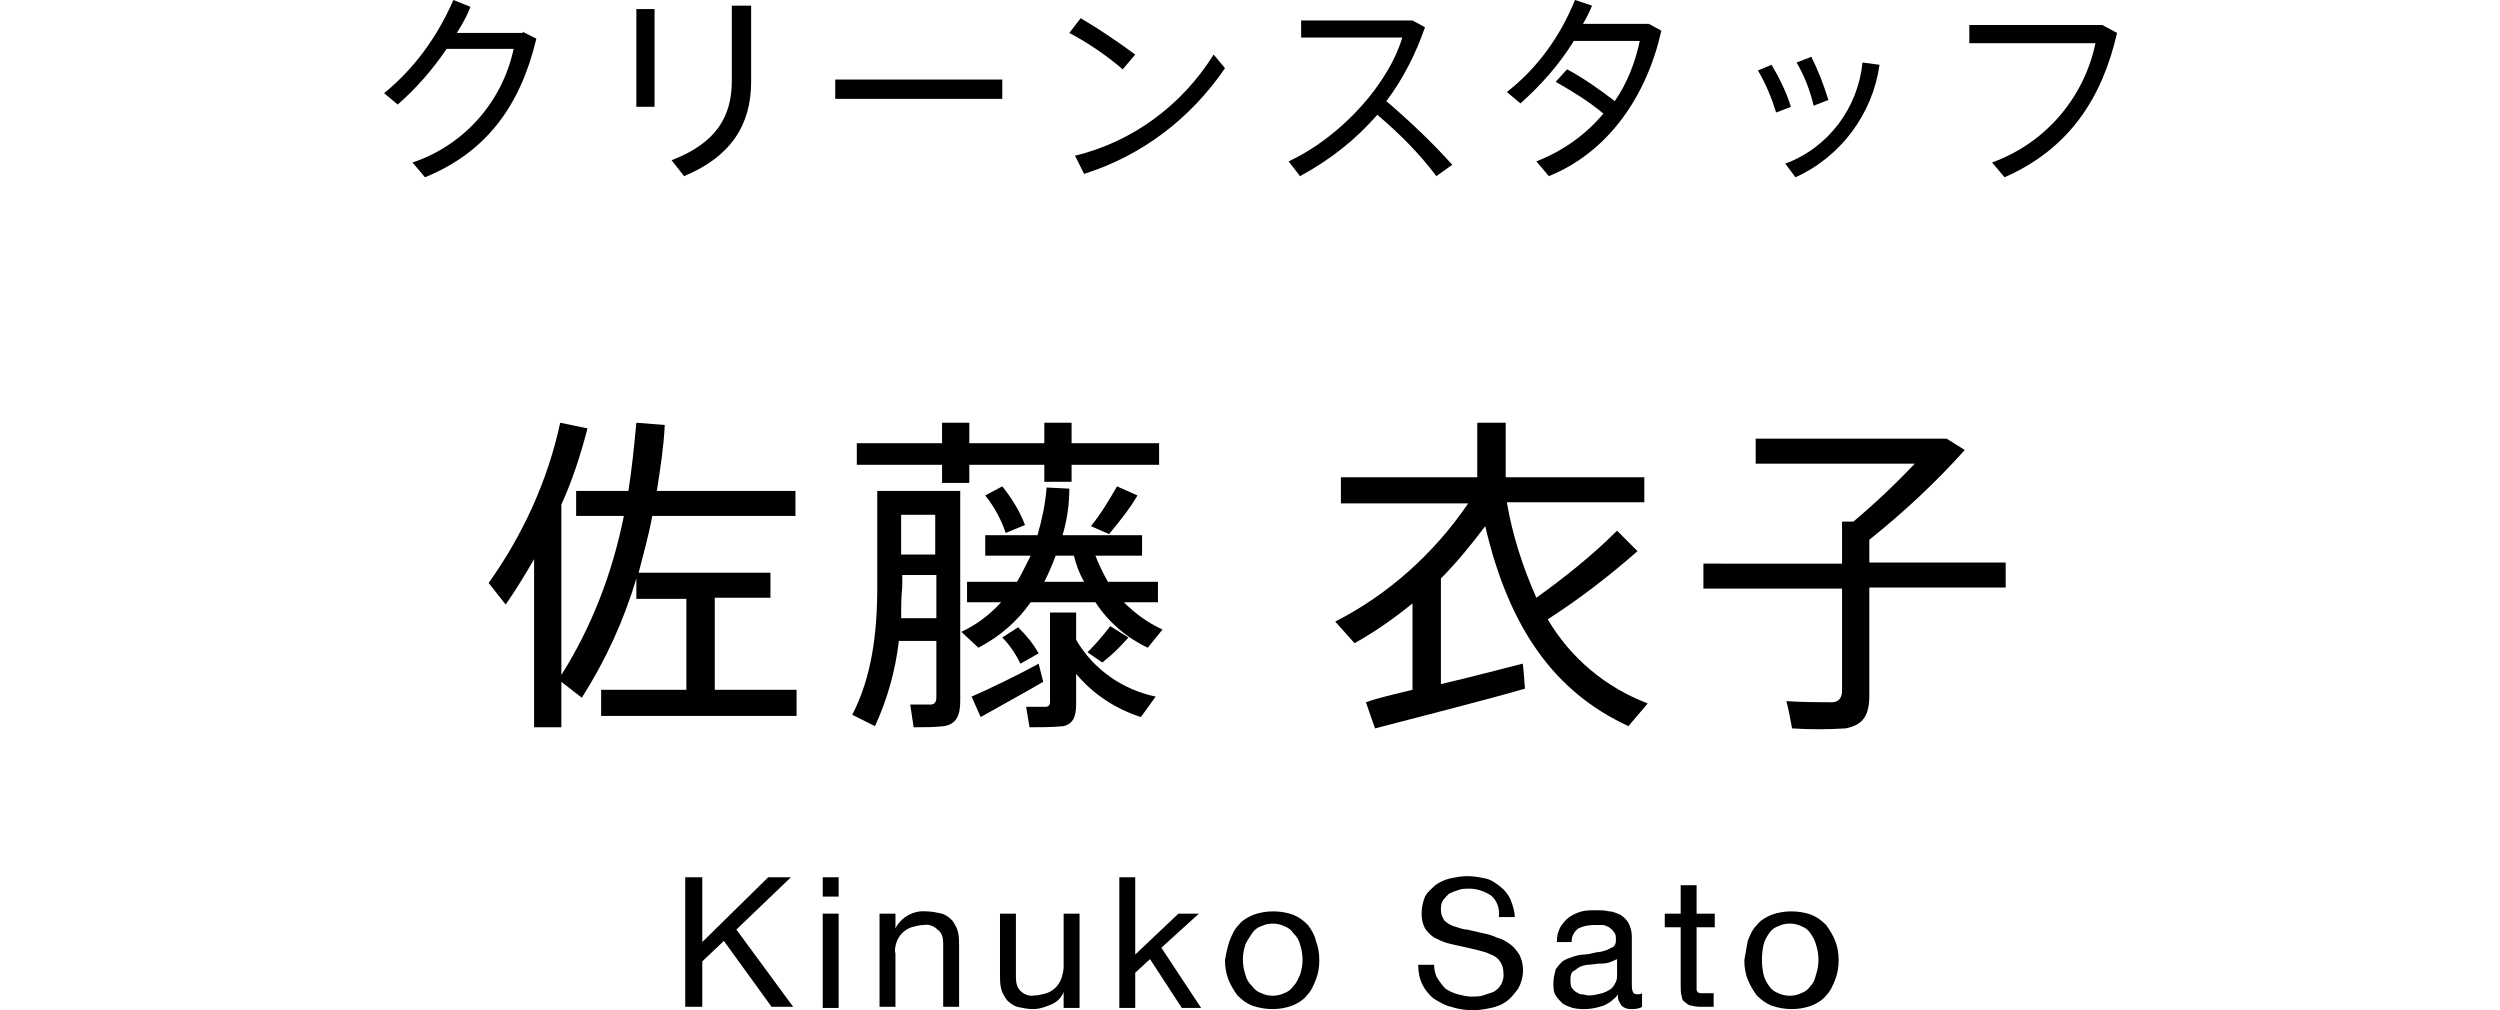 <?xml version="1.0" encoding="utf-8"?>
<!-- Generator: Adobe Illustrator 21.1.0, SVG Export Plug-In . SVG Version: 6.00 Build 0)  -->
<svg version="1.1" id="レイヤー_1" xmlns="http://www.w3.org/2000/svg" xmlns:xlink="http://www.w3.org/1999/xlink" x="0px"
	 y="0px" viewBox="0 0 220 88.9" style="enable-background:new 0 0 220 88.9;" xml:space="preserve">
<title>name_sato</title>
<g id="レイヤー_2">
	<g id="contents">
		<path d="M46,2.8l1.2,0.6c-1.4,5.9-4.4,10-9.8,12.2l-1.1-1.3c4.5-1.5,7.9-5.3,8.9-10h-5.9c-1.2,1.8-2.7,3.5-4.3,4.9l-1.2-1
			c2.7-2.2,4.7-5,6.1-8.2l1.5,0.6c-0.3,0.8-0.7,1.5-1.2,2.3H46z"/>
		<path d="M57.6,0.8v8.6h-1.6V0.8H57.6z M66.1,0.5v6.7c0,3.8-1.8,6.6-5.9,8.3l-1.1-1.4c3.9-1.5,5.3-3.8,5.3-7V0.5H66.1z"/>
		<path d="M88.2,7v1.7H73.5V7H88.2z"/>
		<path d="M99.9,4.8l-1.1,1.3c-1.4-1.2-3-2.3-4.7-3.2l1-1.3C96.8,2.6,98.4,3.7,99.9,4.8z M106.8,4.8l1,1.2c-3,4.4-7.3,7.7-12.4,9.3
			l-0.8-1.6C99.6,12.5,104,9.3,106.8,4.8L106.8,4.8z"/>
		<path d="M127.8,14.5l-1.4,1c-1.5-2-3.3-3.8-5.2-5.4c-1.9,2.2-4.2,4-6.8,5.4l-1-1.3c4.9-2.3,8.9-7.1,10-10.9h-8.9V1.8h9.8l1.1,0.6
			c-0.8,2.3-1.9,4.5-3.4,6.5C124.1,10.7,126,12.5,127.8,14.5z"/>
		<path d="M137.9,6.1c1.5,0.8,2.9,1.8,4.2,2.8c1.1-1.6,1.8-3.4,2.2-5.3h-5.8c-1.3,2.1-2.9,3.9-4.7,5.5l-1.2-1c2.7-2.1,4.7-4.9,6-8.1
			l1.5,0.5c-0.2,0.5-0.5,1.1-0.8,1.6h5.8l1.1,0.6c-1.3,5.8-4.7,10.7-9.9,12.8l-1.1-1.3c2.3-0.9,4.3-2.3,5.9-4.2
			c-1.3-1.1-2.8-2-4.2-2.8L137.9,6.1z"/>
		<path d="M155.9,5.7c0.7,1.2,1.3,2.4,1.7,3.7l-1.3,0.5c-0.4-1.3-0.9-2.5-1.6-3.7L155.9,5.7z M165.4,5.7c-0.6,4.3-3.4,8.1-7.4,9.9
			l-0.9-1.2c3.8-1.4,6.4-4.9,6.8-8.9L165.4,5.7z M159.4,5c0.6,1.2,1.1,2.5,1.5,3.8l-1.3,0.5c-0.3-1.3-0.8-2.6-1.5-3.8L159.4,5z"/>
		<path d="M185,2.2l1.3,0.7c-1.3,5.7-4.2,10.2-9.9,12.7l-1.1-1.3c4.7-1.7,8.1-5.7,9.1-10.5h-11.1V2.2H185z"/>
		<path d="M61.8,77.2v5.7l5.8-5.7h2l-4.8,4.6l5,6.8h-1.9l-4.2-5.8l-1.9,1.8v4h-1.5V77.2H61.8z"/>
		<path d="M72.4,78.9v-1.7h1.4v1.7L72.4,78.9z M73.8,80.4v8.3h-1.4v-8.3L73.8,80.4z"/>
		<path d="M78.8,80.4v1.3l0,0c0.5-1,1.6-1.6,2.7-1.5c0.5,0,0.9,0.1,1.4,0.2c0.3,0.1,0.6,0.3,0.9,0.6c0.2,0.3,0.4,0.6,0.5,1
			c0.1,0.4,0.1,0.8,0.1,1.2v5.4H83V83c0-0.5-0.1-0.9-0.5-1.2c-0.3-0.3-0.8-0.5-1.2-0.4c-0.4,0-0.7,0.1-1.1,0.2
			c-0.3,0.1-0.6,0.3-0.8,0.5c-0.2,0.2-0.4,0.5-0.5,0.8c-0.1,0.3-0.2,0.7-0.1,1v4.7h-1.4v-8.2H78.8z"/>
		<path d="M93.6,88.6v-1.3l0,0c-0.2,0.5-0.6,0.9-1.1,1.1c-0.5,0.2-1,0.4-1.6,0.4c-0.5,0-0.9-0.1-1.4-0.2c-0.3-0.1-0.6-0.3-0.9-0.6
			c-0.2-0.3-0.4-0.6-0.5-1c-0.1-0.4-0.1-0.8-0.1-1.2v-5.4h1.4V86c0,0.5,0.1,0.9,0.4,1.2c0.3,0.3,0.8,0.5,1.2,0.4
			c0.4,0,0.7-0.1,1.1-0.2c0.3-0.1,0.6-0.3,0.8-0.5c0.2-0.2,0.4-0.5,0.5-0.8c0.1-0.3,0.2-0.7,0.2-1v-4.7h1.4v8.3H93.6z"/>
		<path d="M99.9,77.2V84l3.8-3.6h1.8l-3.3,3l3.5,5.3h-1.7l-2.8-4.3l-1.3,1.2v3.1h-1.4V77.2H99.9z"/>
		<path d="M108.2,82.8c0.2-0.5,0.4-1,0.8-1.4c0.3-0.4,0.8-0.7,1.3-0.9c1.1-0.4,2.4-0.4,3.5,0c0.5,0.2,0.9,0.5,1.3,0.9
			c0.3,0.4,0.6,0.9,0.7,1.4c0.2,0.5,0.3,1.1,0.3,1.7c0,0.6-0.1,1.2-0.3,1.7c-0.2,0.5-0.4,1-0.8,1.4c-0.3,0.4-0.8,0.7-1.3,0.9
			c-1.1,0.4-2.3,0.4-3.5,0c-0.5-0.2-0.9-0.5-1.3-0.9c-0.3-0.4-0.6-0.9-0.8-1.4c-0.2-0.5-0.3-1.1-0.3-1.7
			C107.9,83.9,108,83.4,108.2,82.8z M109.6,85.8c0.1,0.4,0.3,0.7,0.6,1c0.2,0.3,0.5,0.5,0.8,0.6c0.6,0.3,1.4,0.3,2,0
			c0.3-0.1,0.6-0.3,0.8-0.6c0.3-0.3,0.4-0.6,0.6-1c0.3-0.9,0.3-1.8,0-2.7c-0.1-0.4-0.3-0.7-0.6-1c-0.2-0.3-0.5-0.5-0.8-0.6
			c-0.6-0.3-1.4-0.3-2,0c-0.3,0.1-0.6,0.3-0.8,0.6c-0.2,0.3-0.4,0.6-0.6,1C109.3,84,109.3,84.9,109.6,85.8z"/>
		<path d="M131.2,78.8c-0.6-0.4-1.3-0.6-1.9-0.6c-0.3,0-0.6,0-0.9,0.1c-0.3,0.1-0.6,0.2-0.8,0.3c-0.2,0.1-0.4,0.4-0.6,0.6
			c-0.2,0.3-0.2,0.6-0.2,0.9c0,0.3,0.1,0.6,0.3,0.9c0.2,0.2,0.5,0.4,0.8,0.5c0.4,0.1,0.8,0.3,1.2,0.3l1.3,0.3
			c0.5,0.1,0.9,0.2,1.3,0.4c0.4,0.1,0.8,0.3,1.2,0.6c0.3,0.2,0.6,0.6,0.8,0.9c0.5,1,0.4,2.1-0.1,3c-0.3,0.4-0.6,0.8-1,1.1
			c-0.4,0.3-0.9,0.5-1.4,0.6c-0.5,0.1-1,0.2-1.6,0.2c-0.6,0-1.3-0.1-1.9-0.3c-0.5-0.1-1-0.4-1.5-0.7c-0.4-0.3-0.8-0.8-1-1.2
			c-0.3-0.6-0.4-1.2-0.4-1.8h1.4c0,0.4,0.1,0.9,0.3,1.2c0.2,0.3,0.4,0.6,0.7,0.9c0.3,0.2,0.7,0.4,1.1,0.5c0.4,0.1,0.8,0.2,1.2,0.2
			c0.3,0,0.7,0,1-0.1c0.3-0.1,0.6-0.2,0.9-0.3c0.6-0.3,1-1,0.9-1.7c0-0.4-0.1-0.7-0.3-1c-0.2-0.3-0.5-0.5-0.8-0.6
			c-0.4-0.2-0.8-0.3-1.2-0.4l-1.3-0.3c-0.5-0.1-0.9-0.2-1.3-0.3c-0.4-0.1-0.8-0.3-1.2-0.5c-0.3-0.2-0.6-0.5-0.8-0.8
			c-0.2-0.4-0.3-0.8-0.3-1.3c0-0.5,0.1-1,0.3-1.5c0.2-0.4,0.6-0.7,0.9-1c0.4-0.3,0.9-0.5,1.3-0.6c0.5-0.1,1-0.2,1.5-0.2
			c0.6,0,1.1,0.1,1.6,0.2c0.5,0.1,0.9,0.4,1.3,0.7c0.4,0.3,0.7,0.7,0.9,1.1c0.2,0.5,0.4,1.1,0.4,1.6h-1.4
			C132,79.9,131.7,79.2,131.2,78.8z"/>
		<path d="M144.5,88.6c-0.3,0.2-0.7,0.2-1,0.2c-0.3,0-0.6-0.1-0.8-0.3c-0.2-0.3-0.4-0.6-0.3-1c-0.3,0.4-0.8,0.8-1.3,1
			c-0.9,0.3-1.8,0.4-2.7,0.2c-0.3-0.1-0.6-0.2-0.9-0.4c-0.2-0.2-0.4-0.4-0.6-0.7c-0.2-0.3-0.2-0.7-0.2-1.1c0-0.4,0.1-0.8,0.2-1.2
			c0.2-0.3,0.4-0.5,0.6-0.7c0.3-0.2,0.6-0.3,0.9-0.4c0.3-0.1,0.7-0.2,1-0.2s0.7-0.1,1.1-0.2c0.3,0,0.6-0.1,0.9-0.2
			c0.2-0.1,0.4-0.2,0.6-0.3c0.2-0.2,0.2-0.4,0.2-0.6c0-0.3,0-0.5-0.2-0.7c-0.1-0.2-0.3-0.3-0.4-0.4c-0.2-0.1-0.4-0.2-0.6-0.2
			c-0.2,0-0.4,0-0.7,0c-0.5,0-1,0.1-1.4,0.3c-0.4,0.3-0.6,0.7-0.6,1.2H137c0-0.5,0.1-0.9,0.3-1.3c0.2-0.3,0.4-0.6,0.8-0.9
			c0.3-0.2,0.7-0.4,1.1-0.5c0.4-0.1,0.9-0.1,1.3-0.1c0.4,0,0.7,0,1.1,0.1c0.4,0,0.7,0.2,1,0.3c0.3,0.2,0.5,0.4,0.7,0.7
			c0.2,0.4,0.3,0.8,0.3,1.2v4.2c0,0.2,0,0.5,0.1,0.7c0,0.1,0.2,0.2,0.4,0.2c0.1,0,0.3,0,0.4-0.1L144.5,88.6z M142.3,84.4
			c-0.2,0.1-0.4,0.2-0.7,0.3c-0.3,0.1-0.6,0.1-0.9,0.1l-0.9,0.1c-0.3,0-0.6,0.1-0.8,0.2c-0.2,0.1-0.4,0.3-0.6,0.4
			c-0.2,0.2-0.2,0.5-0.2,0.8c0,0.2,0,0.4,0.1,0.6c0.1,0.1,0.2,0.3,0.4,0.4c0.2,0.1,0.3,0.2,0.5,0.2c0.2,0,0.4,0.1,0.6,0.1
			c0.4,0,0.8-0.1,1.2-0.2c0.3-0.1,0.5-0.2,0.8-0.4c0.2-0.2,0.3-0.4,0.4-0.6c0.1-0.2,0.1-0.4,0.1-0.6L142.3,84.4z"/>
		<path d="M150.9,80.4v1.2h-1.6v5.1c0,0.1,0,0.3,0,0.4c0,0.1,0.1,0.2,0.1,0.2c0.1,0.1,0.2,0.1,0.3,0.1h0.5h0.6v1.2h-1
			c-0.3,0-0.6,0-0.9-0.1c-0.2,0-0.4-0.1-0.6-0.3c-0.2-0.1-0.3-0.3-0.3-0.5c-0.1-0.3-0.1-0.6-0.1-0.9v-5.2h-1.4v-1.2h1.4v-2.5h1.4
			v2.5H150.9z"/>
		<path d="M153.8,82.8c0.2-0.5,0.4-1,0.8-1.4c0.3-0.4,0.8-0.7,1.3-0.9c1.1-0.4,2.4-0.4,3.5,0c0.5,0.2,0.9,0.5,1.3,0.9
			c0.3,0.4,0.6,0.9,0.8,1.4c0.2,0.5,0.3,1.1,0.3,1.7c0,0.6-0.1,1.2-0.3,1.7c-0.2,0.5-0.4,1-0.8,1.4c-0.3,0.4-0.8,0.7-1.3,0.9
			c-1.1,0.4-2.3,0.4-3.5,0c-0.5-0.2-0.9-0.5-1.3-0.9c-0.3-0.4-0.6-0.9-0.8-1.4c-0.2-0.5-0.3-1.1-0.3-1.7
			C153.6,83.9,153.7,83.4,153.8,82.8z M155.2,85.8c0.1,0.4,0.3,0.7,0.5,1c0.2,0.3,0.5,0.5,0.8,0.6c0.6,0.3,1.4,0.3,2,0
			c0.3-0.1,0.6-0.3,0.8-0.6c0.3-0.3,0.4-0.6,0.5-1c0.3-0.9,0.3-1.8,0-2.7c-0.1-0.4-0.3-0.7-0.5-1c-0.2-0.3-0.5-0.5-0.8-0.6
			c-0.6-0.3-1.4-0.3-2,0c-0.3,0.1-0.6,0.3-0.8,0.6c-0.2,0.3-0.4,0.6-0.5,1C155,84,155,84.9,155.2,85.8z"/>
		<path d="M60.4,60.8v-8.1H56v-1.8c-1.1,3.7-2.7,7.2-4.8,10.5L49.4,60v4H47V49.2c-0.8,1.4-1.6,2.7-2.5,4L43,51.3
			c3-4.2,5.2-9,6.3-14.1l2.4,0.5c-0.6,2.3-1.3,4.5-2.3,6.7v15c2.7-4.3,4.5-9,5.5-14h-4.2v-2.2h4.6c0.3-1.9,0.5-3.9,0.7-6l2.5,0.2
			c-0.1,2-0.4,3.9-0.7,5.8H70v2.2H57.4c-0.3,1.7-0.8,3.4-1.2,5h11.6v2.2h-4.9v8.1h7.2v2.3H52.9v-2.3H60.4z"/>
		<path d="M77,63.9l-2-1c1.7-3.3,2.2-7.1,2.2-11.3v-8.4h7.3v18.5c0,1.2-0.3,2-1.4,2.2c-0.9,0.1-1.8,0.1-2.7,0.1l-0.3-2
			c0.6,0,1.5,0,1.8,0c0.3,0,0.5-0.2,0.5-0.6v-5h-3.3C78.8,59,78.1,61.5,77,63.9z M82.9,42.5v-1.6h-7.5V39h7.5v-1.8h2.4V39h6.6v-1.8
			h2.4V39h7.7v1.9h-7.7v1.5h-2.4v-1.5h-6.6v1.6L82.9,42.5z M79.3,54.4h3.1v-3.8h-3v1C79.3,52.6,79.3,53.5,79.3,54.4L79.3,54.4z
			 M79.3,48.8h3v-3.5h-3V48.8z M93.5,47.1h7v1.8h-4.1c0.3,0.8,0.7,1.6,1.1,2.3h4.4V53h-3c1,1,2.1,1.8,3.4,2.4l-1.3,1.6
			c-1.9-0.9-3.5-2.3-4.6-4h-5.7c-1.2,1.7-2.7,3-4.6,4l-1.5-1.4c1.3-0.6,2.5-1.5,3.5-2.6h-3v-1.8h4.4c0.4-0.7,0.8-1.5,1.2-2.3h-4
			v-1.8h4.6c0.4-1.4,0.7-2.8,0.8-4.2l2,0.1C94.1,44.4,93.9,45.8,93.5,47.1L93.5,47.1z M86.3,63.1l-0.8-1.8c1.4-0.6,4.1-1.9,5.9-2.9
			l0.4,1.6C90.1,61,87.7,62.3,86.3,63.1L86.3,63.1z M88.5,46.9c-0.4-1.2-1-2.3-1.8-3.3l1.5-0.8c0.8,1,1.5,2.1,2,3.4L88.5,46.9z
			 M89.8,58.4c-0.4-0.8-0.9-1.6-1.6-2.3l1.4-0.9c0.7,0.7,1.3,1.4,1.8,2.3L89.8,58.4z M93.6,63.9c-1,0.1-2,0.1-3,0.1l-0.3-1.8
			c0.6,0,1.5,0,1.7,0c0.3,0,0.4-0.2,0.4-0.4v-7.9h2.3v2.4c1.5,2.6,4.1,4.4,7,5l-1.3,1.8c-2.2-0.7-4.2-2-5.7-3.8V62
			C94.7,63.1,94.4,63.7,93.6,63.9L93.6,63.9z M91.9,51.2h3.5c-0.4-0.7-0.7-1.5-0.9-2.3h-1.6C92.6,49.7,92.3,50.4,91.9,51.2z
			 M97,58.3l-1.3-0.9c0.7-0.7,1.4-1.5,2-2.3l1.6,1C98.6,56.9,97.9,57.6,97,58.3L97,58.3z M97.6,47L96,46.3c0.9-1.1,1.6-2.3,2.3-3.5
			l1.8,0.8C99.4,44.8,98.5,45.9,97.6,47z"/>
		<path d="M124.3,60.7v-7.6c-1.6,1.3-3.3,2.5-5.1,3.5l-1.7-1.9c4.7-2.4,8.7-6,11.7-10.4H118V42h12v-4.8h2.5V42h12.2v2.2h-12.1
			c0.5,2.9,1.4,5.7,2.6,8.4c2.5-1.8,4.9-3.7,7.1-5.9l1.8,1.8c-2.5,2.2-5.1,4.2-7.9,6c2,3.4,5.1,6,8.8,7.4l-1.7,2
			c-6.5-3-10.5-8.6-12.6-17.6c-1.2,1.6-2.5,3.2-3.9,4.6v9.3c2.6-0.6,5.2-1.3,7.2-1.8c0.1,0.6,0.1,1.2,0.2,2.2
			c-3.8,1.1-9.8,2.6-13.2,3.5l-0.8-2.3C121.3,61.4,122.7,61.1,124.3,60.7z"/>
		<path d="M162.1,49.4v-3.5h1c1.9-1.6,3.7-3.3,5.4-5.1h-14v-2.2h16.8l1.6,1c-2.6,2.9-5.4,5.5-8.4,7.9v2h12v2.2h-12v9.5
			c0,1.7-0.5,2.6-2.1,2.9c-1.6,0.1-3.1,0.1-4.7,0c-0.2-1-0.3-1.7-0.5-2.4c1.4,0.1,3.4,0.1,4,0.1c0.6,0,0.9-0.4,0.9-1v-9h-12.2v-2.2
			H162.1z"/>
	</g>
</g>
</svg>
